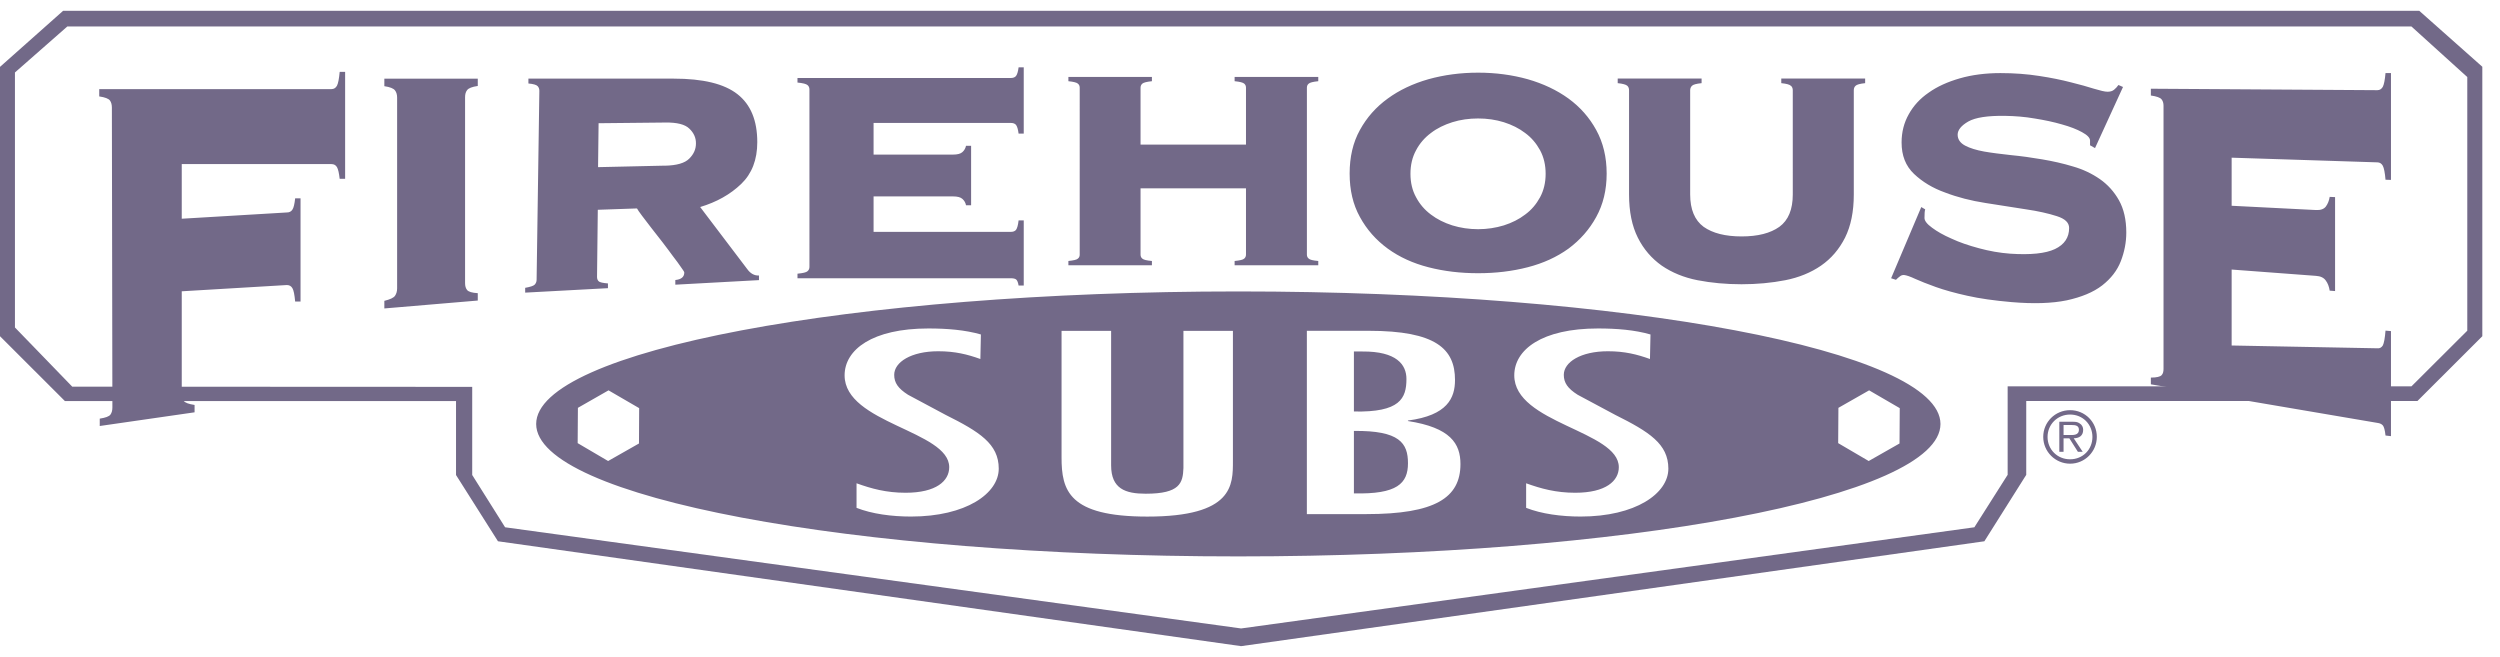 <svg width="137" height="36" viewBox="0 0 137 36" fill="none" xmlns="http://www.w3.org/2000/svg"><path d="m27.291 29.666-2.301-3.635v-4.051H3.557L0 18.425V3.665L3.46.591H132.574l3.457 3.067V18.425l-3.557 3.551h-21.436v4.045l-2.295 3.641-40.731 5.747-40.721-5.747v.003ZM.819 17.946l3.14 3.244 21.918.01v4.83l1.802 2.865 40.333 5.544 40.183-5.544 1.824-2.875v-4.848h22.128l3.06-3.051V4.222l-3.06-2.77H3.688L.819 3.971V17.946Z" fill="#726988"/><path d="M18.614 9.797c-.035-.311-.084-.526-.148-.638-.067-.112-.167-.167-.302-.167H9.96v2.994l5.759-.343c.135 0 .234-.048.302-.151.071-.099.119-.308.154-.622h.295v5.654h-.295c-.035-.378-.083-.625-.154-.737-.067-.112-.167-.167-.302-.167l-5.759.343v5.622c0 .157.039.285.112.388.077.099.273.17.591.218v.404l-5.197.75v-.404c.315-.048.51-.119.584-.218.074-.103.109-.231.109-.388L6.131 5.896c0-.16-.035-.292-.106-.388-.077-.103-.273-.179-.587-.224v-.401h12.727c.135 0 .234-.064.302-.189.064-.122.112-.372.148-.756h.298v5.859h-.298ZM21.062 16.486c.311-.077.507-.164.584-.276.077-.112.116-.247.116-.407V5.348c0-.163-.039-.298-.116-.394-.077-.106-.273-.186-.584-.231v-.413h5.12v.401c-.315.045-.507.122-.584.228-.077.096-.112.228-.112.388V15.515c0 .157.035.285.112.378.077.096.27.154.584.173v.404l-5.12.433V16.486ZM32.806 15.41c.064.067.238.099.51.122v.26l-4.536.244v-.263c.279-.051.453-.103.526-.179.058-.067.1-.154.1-.257l.151-10.362c0-.103-.032-.189-.093-.253-.067-.074-.234-.122-.507-.147v-.266h7.961c1.605 0 2.77.282 3.496.853.725.567 1.085 1.442 1.085 2.628 0 .968-.298 1.731-.883 2.292-.594.571-1.348.994-2.247 1.263l2.584 3.407c.173.24.392.359.639.346v.253l-4.584.25v-.256c.327-.032.491-.17.491-.413 0-.032-.061-.128-.183-.295-.109-.164-.26-.365-.437-.596-.17-.237-.363-.487-.571-.763-.212-.266-.417-.529-.613-.785-.196-.25-.366-.474-.51-.667-.148-.196-.241-.333-.279-.404l-2.147.074-.042 3.68c0 .099.029.183.096.244l-.006-.006Zm3.637-6.33c.639-.013 1.085-.141 1.326-.385.244-.24.369-.516.369-.83.006-.311-.119-.587-.363-.817-.234-.231-.677-.343-1.316-.333l-3.656.038-.029 2.407 3.669-.083v.003ZM52.938 11.248c-.029-.144-.096-.256-.196-.346-.1-.093-.273-.138-.504-.138h-4.366v1.942h7.527c.128 0 .225-.038.282-.115.058-.08.109-.25.138-.513h.282v3.571h-.282c-.029-.183-.08-.292-.138-.337-.058-.042-.154-.064-.282-.064h-11.697v-.25c.298-.029.478-.07.549-.135.074-.061.106-.144.106-.237V4.902c0-.099-.035-.183-.106-.24-.074-.064-.254-.109-.549-.138v-.25h11.697c.128 0 .225-.038.282-.115.058-.077.109-.231.138-.468h.282v3.632h-.282c-.029-.24-.08-.397-.138-.474-.058-.074-.154-.112-.282-.112h-7.527v1.734h4.366c.231 0 .404-.045.504-.138.1-.09.167-.205.196-.343h.279v3.257h-.279v.003ZM71.721 14.174c.061.061.234.103.52.128v.234h-4.584v-.234c.286-.029.459-.067.523-.128.067-.054.1-.131.1-.221v-3.631h-5.778v3.631c0 .09.032.167.1.221.067.061.238.103.523.128v.234h-4.577v-.234c.276-.029.456-.067.517-.128.074-.054.103-.131.103-.221V4.805c0-.093-.032-.17-.103-.224-.061-.058-.241-.103-.517-.131v-.234h4.577v.234c-.282.029-.456.074-.523.131-.064.054-.1.131-.1.224V7.923h5.778V4.805c0-.093-.032-.17-.1-.224-.064-.058-.237-.103-.523-.131v-.234h4.584v.234c-.286.029-.459.074-.52.131-.071.054-.103.131-.103.224v9.148c0 .09.032.167.103.221ZM83.719 4.341c.847.244 1.592.593 2.237 1.061.636.465 1.143 1.038 1.518 1.724.376.683.571 1.478.571 2.385 0 .907-.193 1.692-.571 2.378-.376.689-.886 1.263-1.518 1.734-.645.465-1.39.804-2.237 1.022-.854.221-1.756.327-2.719.327-.963 0-1.868-.106-2.722-.327-.847-.218-1.595-.558-2.231-1.022-.639-.468-1.149-1.042-1.525-1.734-.379-.683-.562-1.474-.562-2.378 0-.904.183-1.702.562-2.385.376-.686.883-1.26 1.525-1.724.639-.468 1.383-.817 2.231-1.061.854-.237 1.756-.359 2.722-.359s1.868.122 2.719.359ZM79.588 6.697c-.443.141-.835.33-1.172.59-.34.253-.616.567-.815.946-.209.381-.308.814-.308 1.292 0 .478.1.91.308 1.285.199.378.475.696.815.949.337.256.729.452 1.172.593.44.135.915.208 1.412.208.498 0 .966-.074 1.409-.208.443-.141.835-.337 1.168-.593.347-.253.613-.571.819-.949.202-.375.305-.804.305-1.285 0-.481-.1-.91-.305-1.292-.209-.378-.472-.692-.819-.946-.334-.256-.725-.449-1.168-.59-.443-.138-.918-.205-1.409-.205-.491 0-.973.067-1.412.205ZM98.137 4.701c-.061-.067-.237-.115-.523-.144v-.253h4.596v.253c-.279.029-.459.077-.523.144-.067.058-.099.141-.099.244v5.709c0 .942-.161 1.728-.479 2.369-.324.638-.757 1.147-1.319 1.535-.552.381-1.213.651-1.961.798-.754.147-1.554.221-2.395.221-.841 0-1.65-.074-2.407-.221-.751-.147-1.403-.417-1.961-.798-.549-.388-.995-.897-1.313-1.535-.321-.641-.481-1.426-.481-2.369V4.945c0-.103-.032-.186-.096-.244-.074-.067-.244-.115-.526-.144v-.253h4.597v.253c-.286.029-.462.077-.526.144-.061.058-.1.141-.1.244v5.709c0 .827.25 1.417.738 1.776.494.349 1.185.526 2.08.526.895 0 1.576-.176 2.07-.526.491-.359.735-.949.735-1.776V4.945c0-.103-.035-.186-.1-.244h-.006ZM105.501 11.469c-.029.09-.039.247-.039.478 0 .144.126.324.415.532.269.202.626.407 1.062.596.437.205.944.378 1.509.529.565.154 1.136.256 1.714.298 1.114.074 1.932-.01 2.449-.253.523-.25.777-.635.777-1.154 0-.292-.218-.506-.677-.651-.447-.144-1.018-.276-1.702-.375-.683-.106-1.422-.218-2.208-.346-.783-.122-1.528-.311-2.205-.571-.687-.244-1.252-.59-1.708-1.022-.459-.436-.681-1.006-.681-1.724 0-.567.132-1.083.392-1.542.26-.471.62-.862 1.091-1.186.466-.333 1.04-.593 1.708-.785.665-.192 1.412-.288 2.225-.288.76 0 1.463.054 2.125.157.654.099 1.232.218 1.736.349.504.125.931.244 1.271.353.347.103.584.163.739.163.154 0 .263-.035.353-.106.09-.074.173-.16.244-.263l.25.109-1.534 3.349-.273-.154v-.26c0-.147-.145-.298-.437-.458-.285-.157-.651-.301-1.104-.426-.446-.131-.95-.237-1.493-.324-.545-.096-1.085-.135-1.605-.144-.972-.016-1.643.09-2.031.308-.389.224-.585.468-.585.724 0 .256.145.458.411.599.26.138.613.247 1.04.324.437.077.931.135 1.474.196.558.054 1.117.131 1.701.231.581.099 1.149.224 1.695.391.549.157 1.04.391 1.473.692.43.301.777.683 1.046 1.16.267.478.402 1.067.402 1.769 0 .542-.103 1.061-.302 1.574-.196.503-.536.946-1.021 1.324-.481.372-1.133.641-1.942.817-.812.167-1.82.199-3.027.096-.931-.08-1.743-.196-2.414-.346-.683-.151-1.255-.311-1.733-.481-.475-.167-.851-.324-1.12-.442-.28-.131-.485-.202-.617-.215-.093-.006-.166.022-.234.077-.074.054-.144.115-.212.186l-.266-.086 1.653-3.901.218.128-.003-.006ZM127.667 15.927c-.035-.224-.106-.41-.215-.554-.106-.154-.286-.24-.536-.256l-4.622-.346v4.162l7.983.153c.135.013.231-.042.302-.157.061-.122.115-.391.147-.811l.299.026v5.757l-.299-.035c-.032-.295-.083-.481-.147-.554-.068-.077-.167-.122-.302-.138l-12.41-2.113v-.369c.315 0 .511-.048.588-.132.077-.08.106-.196.106-.343V5.799c0-.144-.033-.266-.106-.353-.077-.099-.273-.167-.588-.212v-.372l12.41.08c.135 0 .231-.064.302-.186.061-.122.115-.372.147-.753h.299v5.856l-.299-.01c-.032-.385-.083-.638-.147-.763-.068-.122-.167-.189-.302-.189l-7.983-.256v2.635l4.622.234c.25.013.43-.051.536-.186.106-.141.18-.317.215-.535l.295.013v5.148l-.295-.022ZM67.86 15.971c21.249 0 38.477 3.254 38.478 7.264-.001 4.01-17.225 7.256-38.478 7.256-21.252 0-38.476-3.249-38.478-7.256.001-4.006 17.229-7.264 38.478-7.264Zm-9.687 9.088c0 1.811.379 3.25 4.699 3.25 4.722 0 4.692-1.734 4.692-3.052v-7.125h-2.712v7.514c-.029.824-.193 1.41-2.064 1.41-1.113-0-1.899-.267-1.899-1.558v-7.366h-2.716v6.927ZM50.874 18c-3.068 0-4.589 1.157-4.59 2.57 0 2.635 5.732 3.033 5.733 5.032 0 .75-.707 1.401-2.392 1.401-1.056 0-1.871-.225-2.687-.519v1.346c.844.333 1.929.477 2.984.477 3.014 0 4.809-1.266 4.809-2.625-0-1.359-1.06-2.022-2.908-2.945l-2.063-1.103c-.542-.346-.758-.654-.758-1.093 0-.692.922-1.292 2.414-1.292.926 0 1.603.172 2.308.425l.029-1.345C52.884 18.08 51.907 18 50.874 18Zm36.695 0c-3.068 0-4.587 1.157-4.587 2.57 0 2.635 5.728 3.033 5.729 5.032 0 .75-.706 1.401-2.391 1.401-1.056 0-1.872-.225-2.688-.519v1.346c.844.333 1.929.477 2.985.477 3.014 0 4.809-1.266 4.809-2.625-0-1.359-1.06-2.022-2.908-2.945l-2.061-1.103c-.545-.346-.761-.654-.761-1.093 0-.692.922-1.292 2.417-1.292.923 0 1.6.172 2.305.425l.029-1.345C89.579 18.08 88.606 18 87.569 18ZM71.617 28.173h3.258c3.771-0 5.158-.894 5.158-2.743-0-1.118-.546-1.998-2.879-2.357v-.028c2.17-.282 2.58-1.238 2.58-2.222-0-1.698-1.034-2.695-4.725-2.695h-3.393v10.045Zm2.577-4.558c2.504-.026 2.963.667 2.963 1.772 0 1.106-.597 1.708-2.963 1.65v-3.423Zm-42.525-1.264-.013 1.933 1.669.98 1.691-.961.01-1.937-1.679-.975-1.679.959Zm69.076 0-.013 1.933 1.673.98 1.689-.961.012-1.937-1.678-.975-1.683.959Zm-26.085-3.089c1.871-.013 2.413.718 2.413 1.506 0 1.064-.353 1.837-2.879 1.782v-3.288h.466Zm-20.936.414h.004c-.001-.001-.003-.002-.004-.002v.002Zm36.695 0h.003c-.001-.001-.002-.002-.003-.002v.002Z" fill="#726988"/><path d="M111.969 23.939c0-.811.658-1.462 1.473-1.462.815 0 1.464.651 1.464 1.462 0 .811-.658 1.471-1.464 1.471-.806 0-1.473-.654-1.473-1.471Zm2.696.006c0-.686-.526-1.228-1.223-1.228-.696 0-1.236.542-1.236 1.228 0 .686.54 1.228 1.236 1.224.697 0 1.223-.535 1.223-1.224Zm-.533.814h-.263l-.469-.74h-.317v.74h-.232v-1.647h.723c.135 0 .273 0 .395.093.118.067.195.215.189.349 0 .34-.234.458-.517.465l.491.74Zm-.77-.92c.228 0 .562.035.562-.292 0-.231-.196-.256-.398-.256h-.443v.548h.279Z" fill="#726988"/></svg>